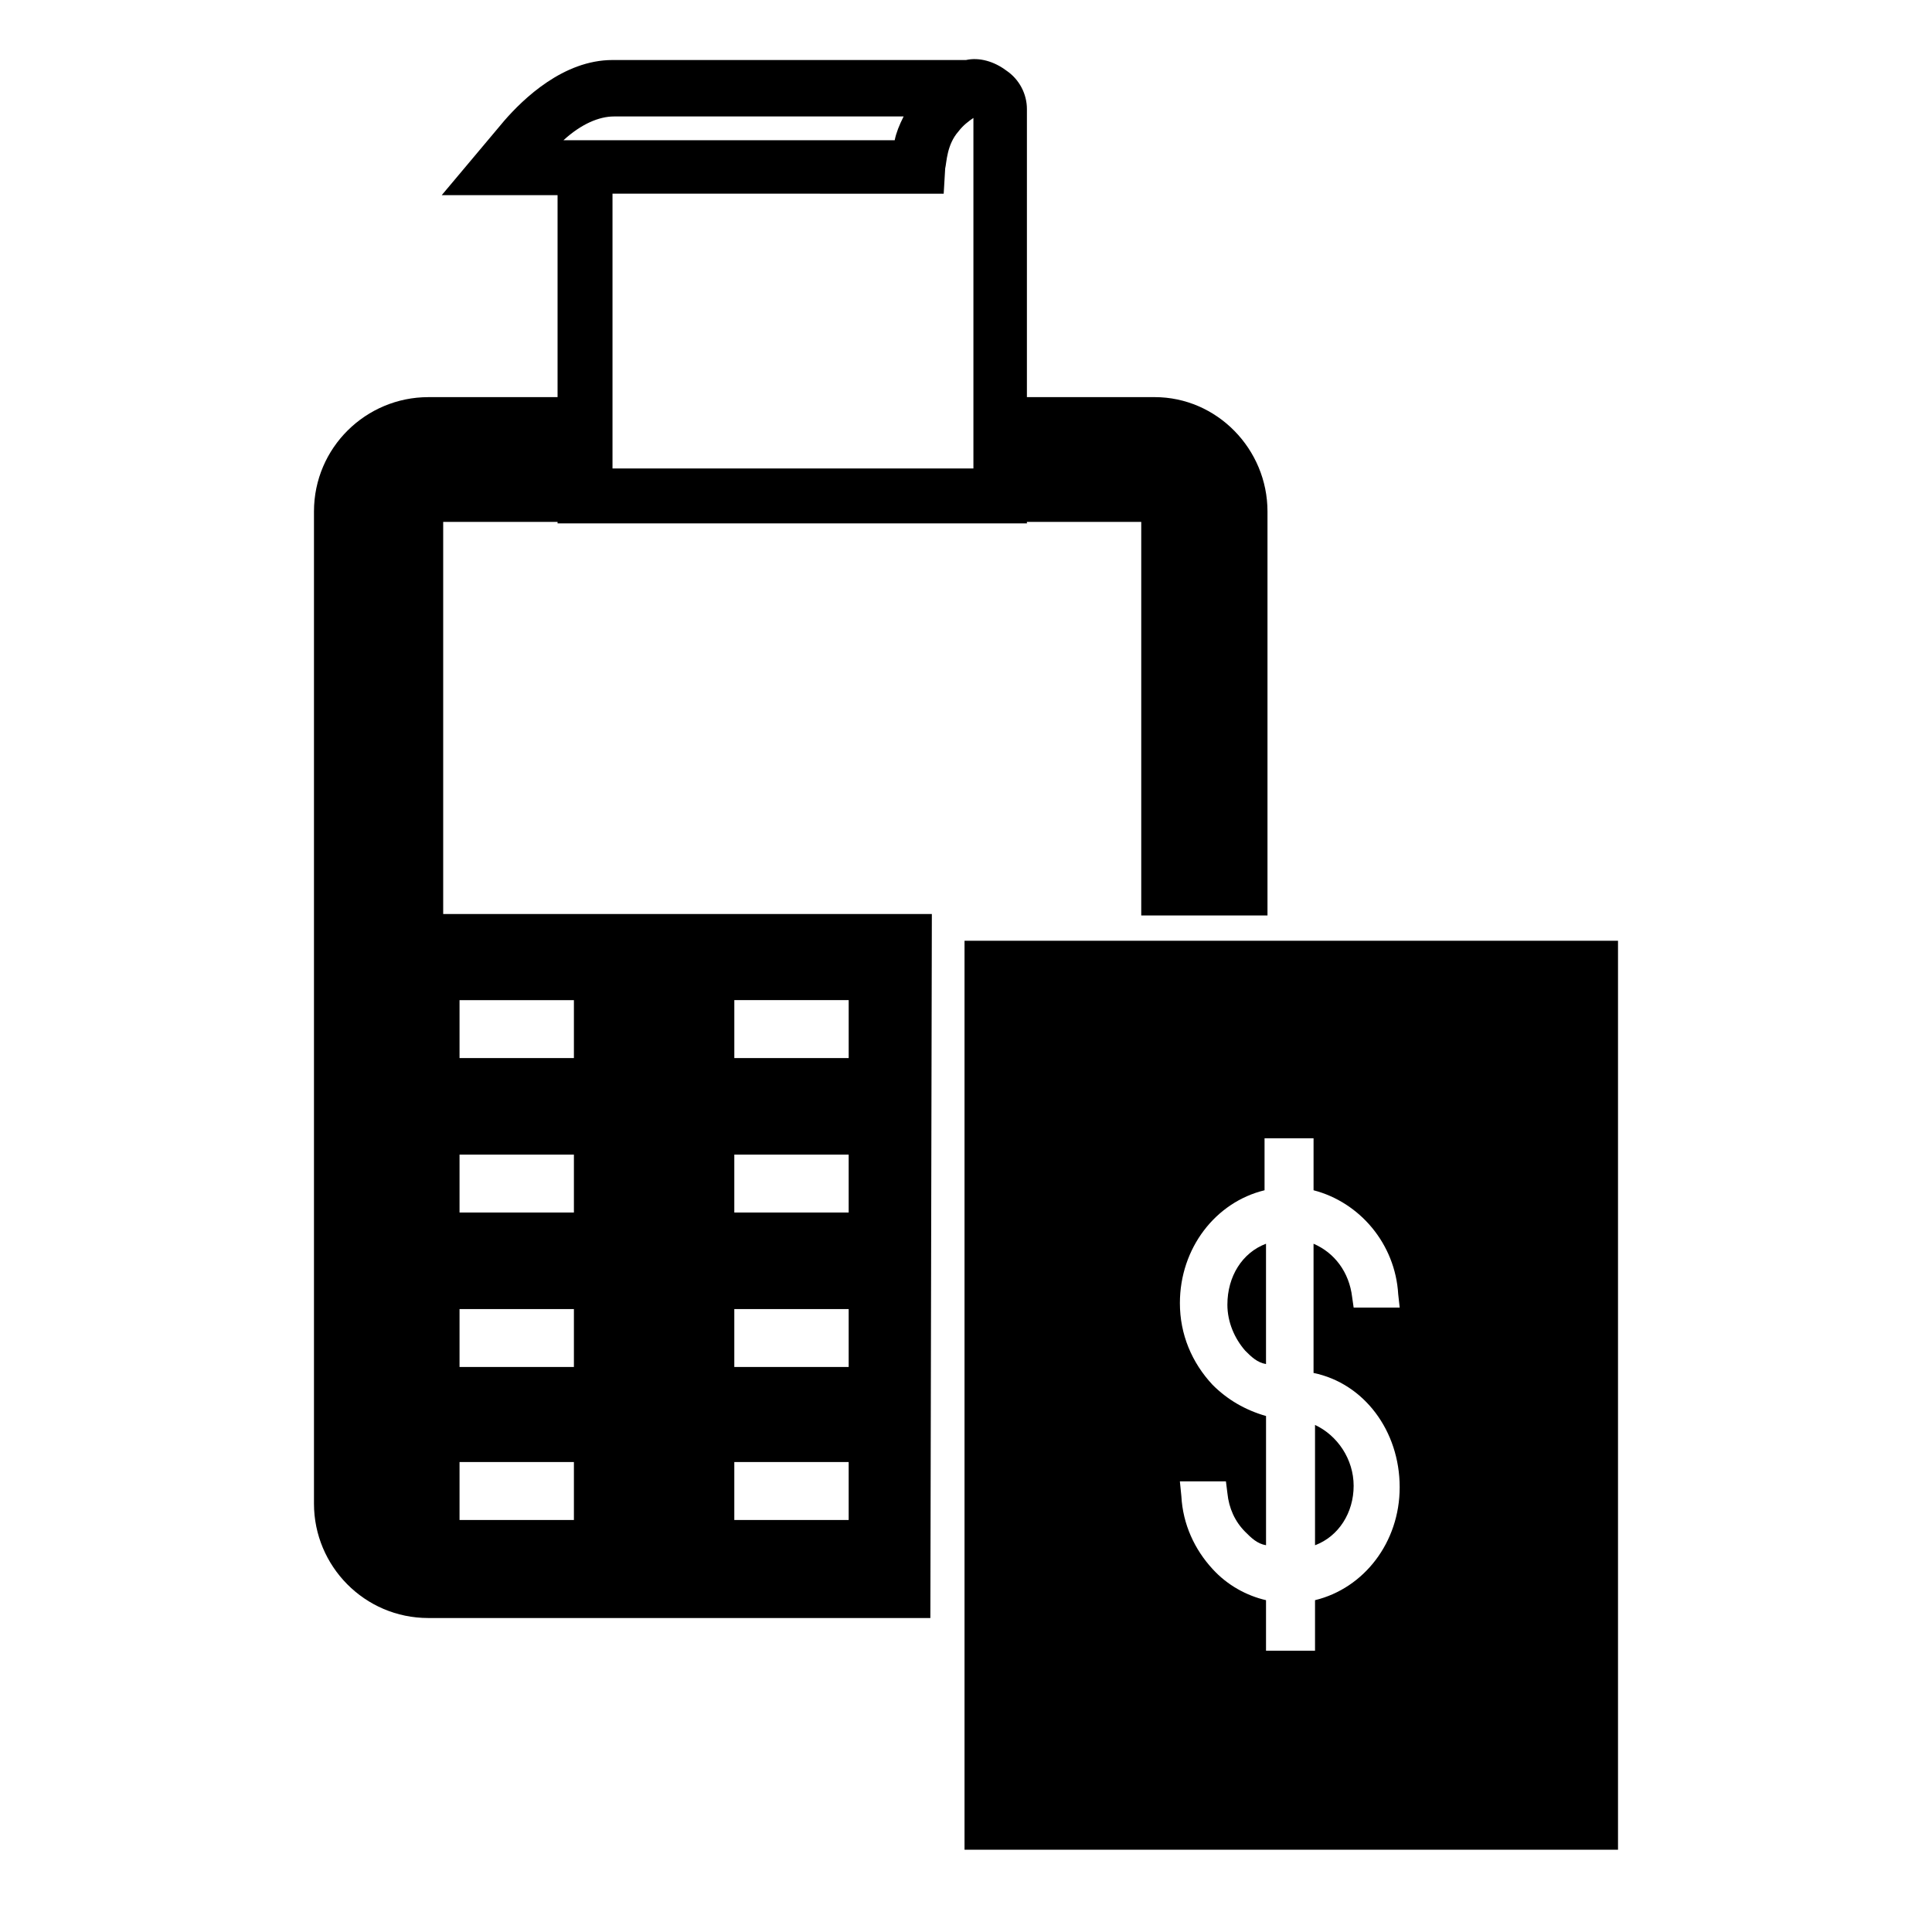 <?xml version="1.0" encoding="UTF-8"?>
<!-- Uploaded to: ICON Repo, www.svgrepo.com, Generator: ICON Repo Mixer Tools -->
<svg fill="#000000" width="800px" height="800px" version="1.1" viewBox="144 144 512 512" xmlns="http://www.w3.org/2000/svg">
 <g>
  <path d="m416.53 282.71h-124.77v-86.988h-30.699l16.531-19.68c5.117-5.902 15.742-16.137 28.734-16.137h93.676c3.543-0.789 7.477 0.395 10.629 2.754 3.543 2.363 5.512 6.297 5.512 10.234l-0.004 109.82zm-110.21-14.566h95.645v-92.887c-1.18 0.789-2.754 1.969-3.938 3.543-3.148 3.543-3.148 8.266-3.543 9.84l-0.395 6.691-87.77-0.004zm-12.988-86.984h87.773c0.395-1.969 1.18-3.938 2.363-6.297h-76.754c-3.938 0-8.66 1.969-13.383 6.297z"/>
  <path d="m469.27 489.74c0 4.723 1.969 9.055 4.723 12.203 1.574 1.574 3.148 3.148 5.512 3.543v-31.883c-6.301 2.363-10.234 8.66-10.234 16.137z"/>
  <path d="m399.61 393.31v240.88h173.18v-240.88zm115.32 144.84c0 14.562-9.445 26.766-22.434 29.914v13.383h-12.988v-13.383c-5.117-1.18-10.234-3.938-14.168-8.266-4.723-5.117-7.871-11.809-8.266-19.285l-0.395-3.938h12.203l0.395 3.148c0.395 3.938 1.969 7.477 4.723 10.234 1.574 1.574 3.148 3.148 5.512 3.543v-34.242c-5.512-1.574-10.234-4.328-14.168-8.266-5.512-5.902-8.66-13.383-8.66-21.648 0-14.562 9.445-26.766 22.434-29.914v-13.777h12.988v13.777c12.203 3.148 21.648 14.168 22.434 27.551l0.395 3.543h-12.203l-0.395-2.754c-0.789-6.691-4.723-11.809-10.234-14.168v34.242c13.383 2.754 22.828 15.348 22.828 30.305z"/>
  <path d="m502.73 537.76c0-7.086-4.328-13.383-10.234-16.137v31.883c6.301-2.363 10.234-8.66 10.234-15.746z"/>
  <path d="m390.95 386.22h-129.5v-103.91h184.99v104.3h33.457v-107.06c0-16.531-13.383-30.309-29.914-30.309l-40.539 0.004v20.859h-111.39v-20.859h-40.539c-16.531 0-30.309 13.383-30.309 30.309v262.93c0 16.531 13.383 30.309 30.309 30.309h133.04zm-94.859 160.59h-30.309v-15.352h30.309zm0-40.543h-30.309v-15.352h30.309zm0-40.934h-30.309v-15.352h30.309zm0-40.934h-30.309v-15.352h30.309zm72.816 122.41h-30.309v-15.352h30.309zm0-40.543h-30.309v-15.352h30.309zm0-40.934h-30.309v-15.352h30.309zm-30.305-40.934v-15.352h30.309v15.352z"/>
 </g>
</svg>